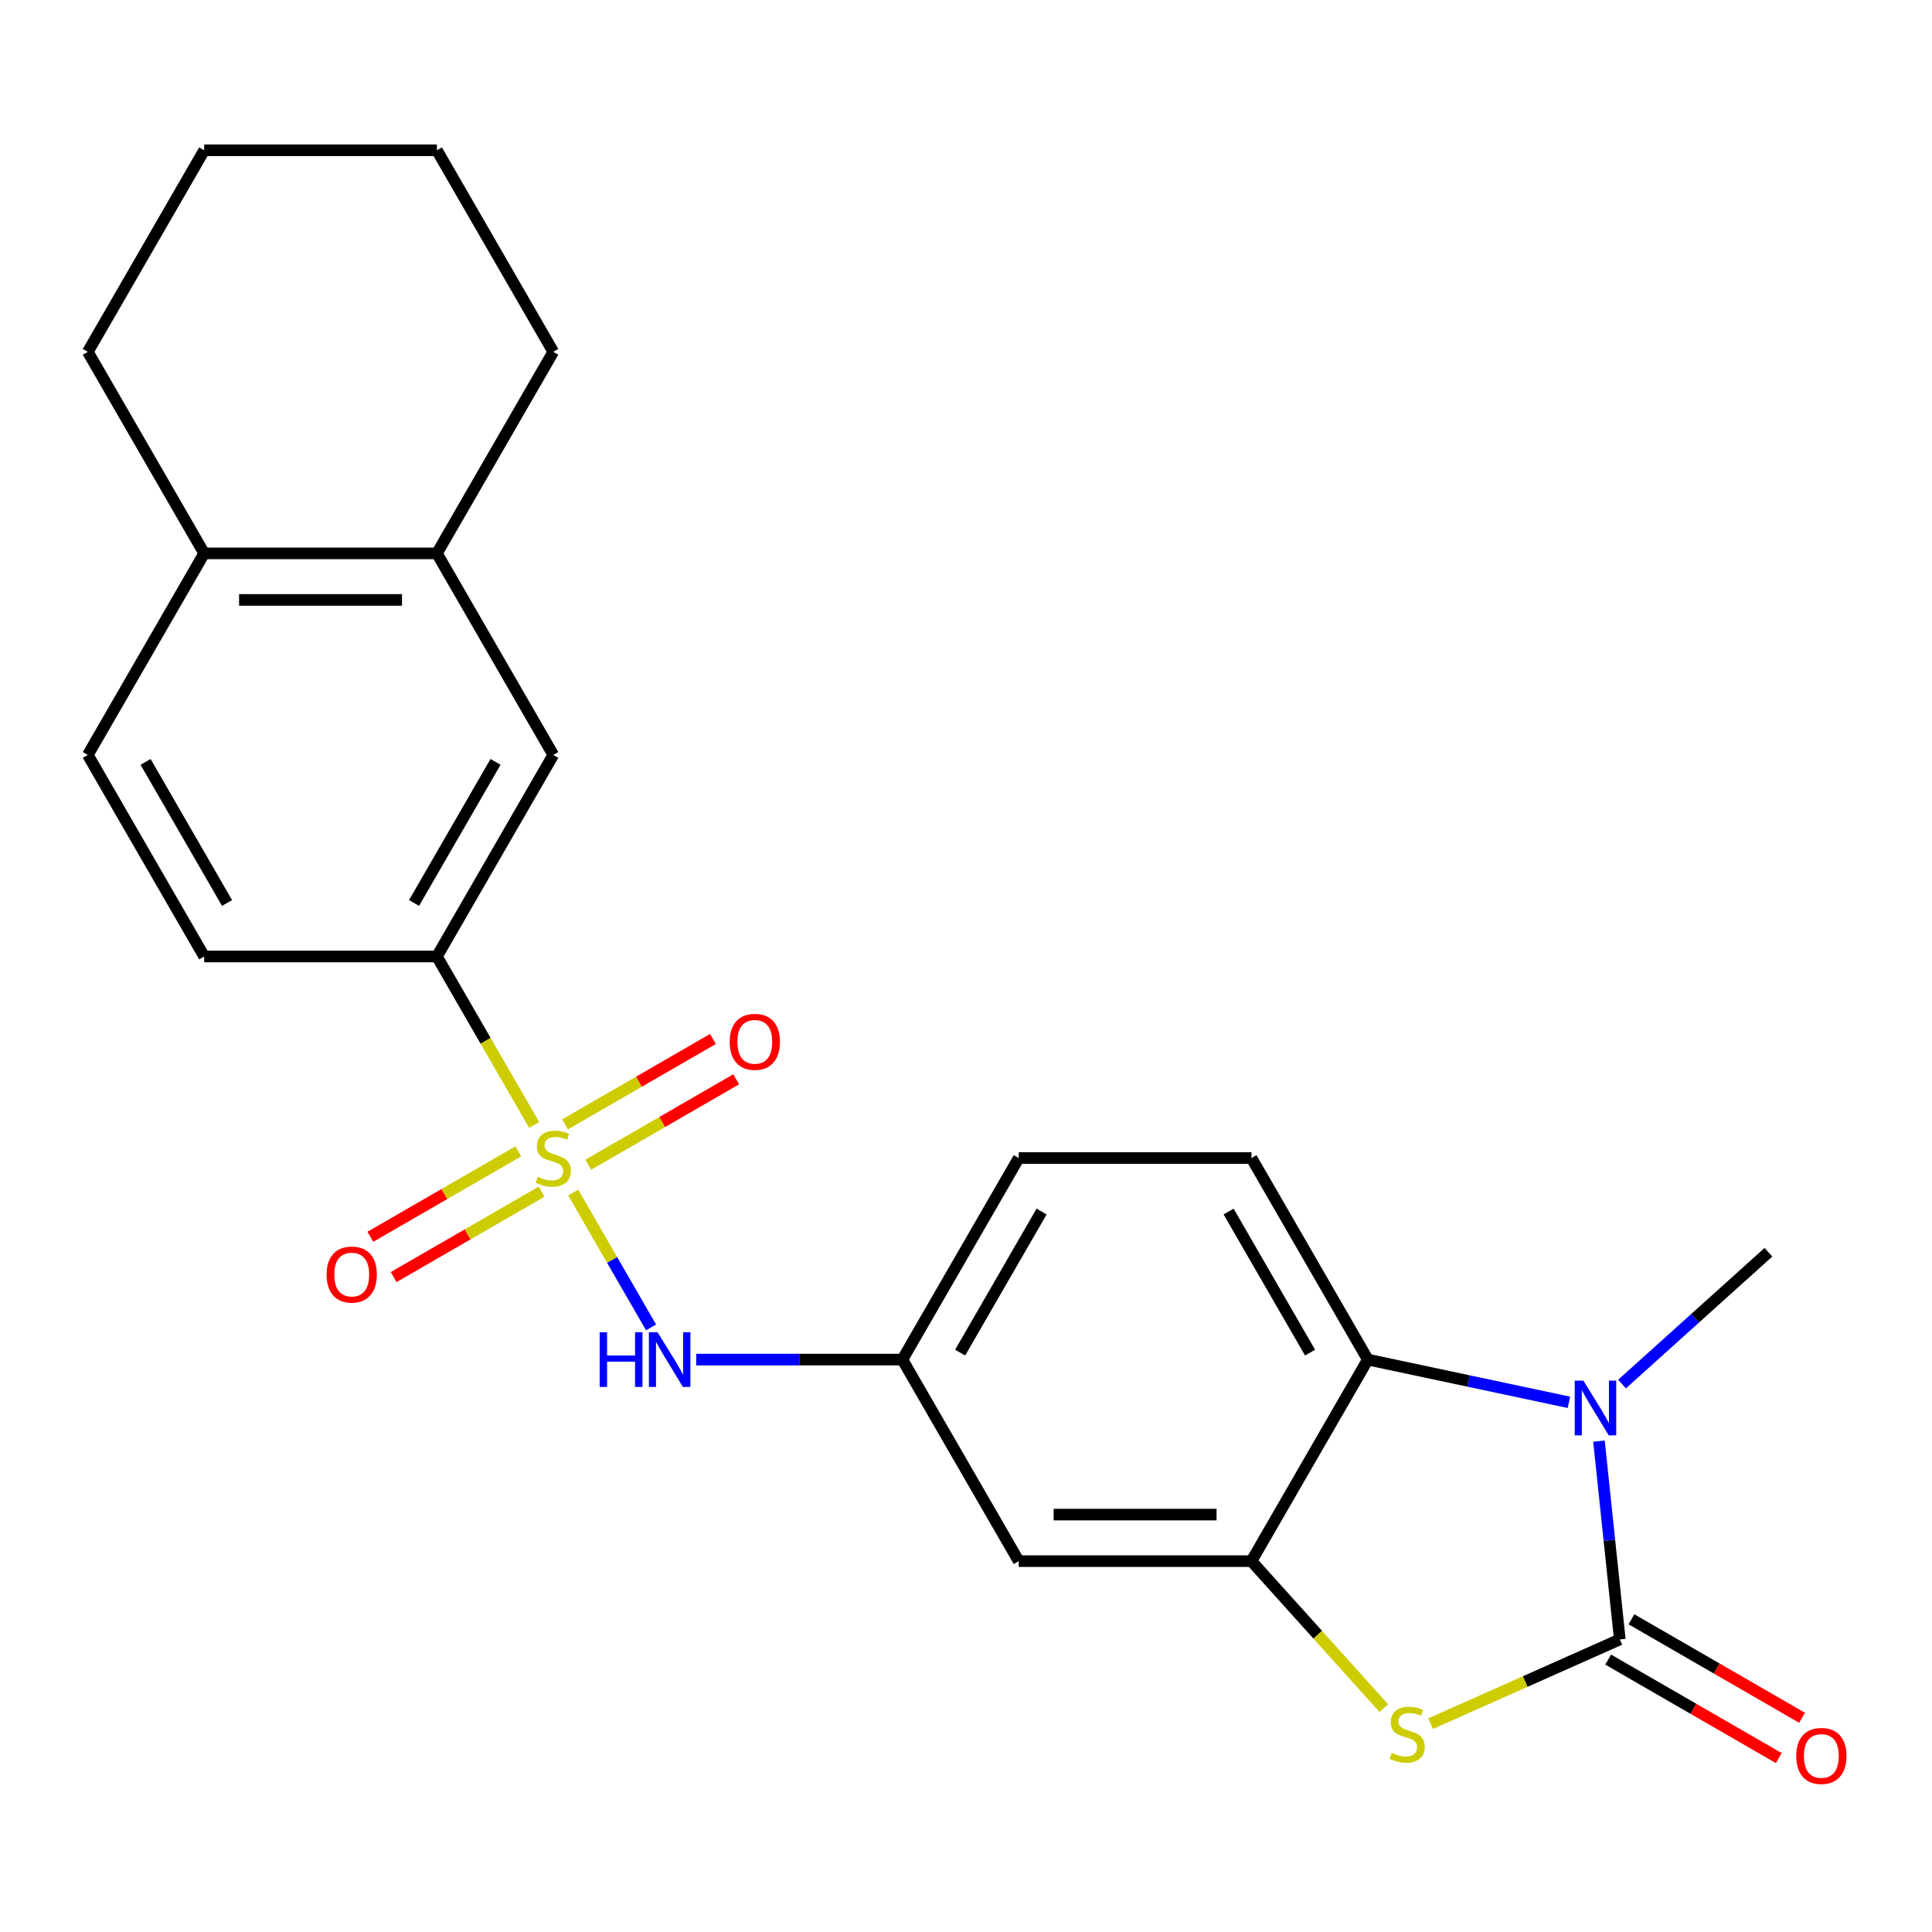 <?xml version='1.0' encoding='iso-8859-1'?>
<svg version='1.1' baseProfile='full'
              xmlns='http://www.w3.org/2000/svg'
                      xmlns:rdkit='http://www.rdkit.org/xml'
                      xmlns:xlink='http://www.w3.org/1999/xlink'
                  xml:space='preserve'
width='1000px' height='1000px' viewBox='0 0 1000 1000'>
<!-- END OF HEADER -->
<rect style='opacity:1.0;fill:#FFFFFF;stroke:none' width='1000' height='1000' x='0' y='0'> </rect>
<path class='bond-5' d='M 296.705,617.289 L 316.848,652.177' style='fill:none;fill-rule:evenodd;stroke:#CCCC00;stroke-width:6px;stroke-linecap:butt;stroke-linejoin:miter;stroke-opacity:1' />
<path class='bond-5' d='M 316.848,652.177 L 336.99,687.065' style='fill:none;fill-rule:evenodd;stroke:#0000FF;stroke-width:6px;stroke-linecap:butt;stroke-linejoin:miter;stroke-opacity:1' />
<path class='bond-6' d='M 276.485,582.266 L 251.315,538.671' style='fill:none;fill-rule:evenodd;stroke:#CCCC00;stroke-width:6px;stroke-linecap:butt;stroke-linejoin:miter;stroke-opacity:1' />
<path class='bond-6' d='M 251.315,538.671 L 226.145,495.076' style='fill:none;fill-rule:evenodd;stroke:#000000;stroke-width:6px;stroke-linecap:butt;stroke-linejoin:miter;stroke-opacity:1' />
<path class='bond-8' d='M 268.261,595.947 L 229.977,618.05' style='fill:none;fill-rule:evenodd;stroke:#CCCC00;stroke-width:6px;stroke-linecap:butt;stroke-linejoin:miter;stroke-opacity:1' />
<path class='bond-8' d='M 229.977,618.05 L 191.693,640.153' style='fill:none;fill-rule:evenodd;stroke:#FF0000;stroke-width:6px;stroke-linecap:butt;stroke-linejoin:miter;stroke-opacity:1' />
<path class='bond-8' d='M 280.307,616.811 L 242.023,638.914' style='fill:none;fill-rule:evenodd;stroke:#CCCC00;stroke-width:6px;stroke-linecap:butt;stroke-linejoin:miter;stroke-opacity:1' />
<path class='bond-8' d='M 242.023,638.914 L 203.739,661.018' style='fill:none;fill-rule:evenodd;stroke:#FF0000;stroke-width:6px;stroke-linecap:butt;stroke-linejoin:miter;stroke-opacity:1' />
<path class='bond-9' d='M 304.49,602.849 L 342.774,580.746' style='fill:none;fill-rule:evenodd;stroke:#CCCC00;stroke-width:6px;stroke-linecap:butt;stroke-linejoin:miter;stroke-opacity:1' />
<path class='bond-9' d='M 342.774,580.746 L 381.058,558.642' style='fill:none;fill-rule:evenodd;stroke:#FF0000;stroke-width:6px;stroke-linecap:butt;stroke-linejoin:miter;stroke-opacity:1' />
<path class='bond-9' d='M 292.444,581.985 L 330.728,559.881' style='fill:none;fill-rule:evenodd;stroke:#CCCC00;stroke-width:6px;stroke-linecap:butt;stroke-linejoin:miter;stroke-opacity:1' />
<path class='bond-9' d='M 330.728,559.881 L 369.012,537.778' style='fill:none;fill-rule:evenodd;stroke:#FF0000;stroke-width:6px;stroke-linecap:butt;stroke-linejoin:miter;stroke-opacity:1' />
<path class='bond-0' d='M 838.407,848.565 L 789.43,870.372' style='fill:none;fill-rule:evenodd;stroke:#000000;stroke-width:6px;stroke-linecap:butt;stroke-linejoin:miter;stroke-opacity:1' />
<path class='bond-0' d='M 789.43,870.372 L 740.453,892.178' style='fill:none;fill-rule:evenodd;stroke:#CCCC00;stroke-width:6px;stroke-linecap:butt;stroke-linejoin:miter;stroke-opacity:1' />
<path class='bond-13' d='M 832.384,858.998 L 876.54,884.491' style='fill:none;fill-rule:evenodd;stroke:#000000;stroke-width:6px;stroke-linecap:butt;stroke-linejoin:miter;stroke-opacity:1' />
<path class='bond-13' d='M 876.54,884.491 L 920.695,909.984' style='fill:none;fill-rule:evenodd;stroke:#FF0000;stroke-width:6px;stroke-linecap:butt;stroke-linejoin:miter;stroke-opacity:1' />
<path class='bond-13' d='M 844.43,838.133 L 888.586,863.626' style='fill:none;fill-rule:evenodd;stroke:#000000;stroke-width:6px;stroke-linecap:butt;stroke-linejoin:miter;stroke-opacity:1' />
<path class='bond-13' d='M 888.586,863.626 L 932.741,889.119' style='fill:none;fill-rule:evenodd;stroke:#FF0000;stroke-width:6px;stroke-linecap:butt;stroke-linejoin:miter;stroke-opacity:1' />
<path class='bond-27' d='M 838.407,848.565 L 833.014,797.251' style='fill:none;fill-rule:evenodd;stroke:#000000;stroke-width:6px;stroke-linecap:butt;stroke-linejoin:miter;stroke-opacity:1' />
<path class='bond-27' d='M 833.014,797.251 L 827.621,745.936' style='fill:none;fill-rule:evenodd;stroke:#0000FF;stroke-width:6px;stroke-linecap:butt;stroke-linejoin:miter;stroke-opacity:1' />
<path class='bond-1' d='M 812.064,725.842 L 760.026,714.781' style='fill:none;fill-rule:evenodd;stroke:#0000FF;stroke-width:6px;stroke-linecap:butt;stroke-linejoin:miter;stroke-opacity:1' />
<path class='bond-1' d='M 760.026,714.781 L 707.988,703.72' style='fill:none;fill-rule:evenodd;stroke:#000000;stroke-width:6px;stroke-linecap:butt;stroke-linejoin:miter;stroke-opacity:1' />
<path class='bond-19' d='M 839.567,716.383 L 877.451,682.272' style='fill:none;fill-rule:evenodd;stroke:#0000FF;stroke-width:6px;stroke-linecap:butt;stroke-linejoin:miter;stroke-opacity:1' />
<path class='bond-19' d='M 877.451,682.272 L 915.335,648.161' style='fill:none;fill-rule:evenodd;stroke:#000000;stroke-width:6px;stroke-linecap:butt;stroke-linejoin:miter;stroke-opacity:1' />
<path class='bond-2' d='M 716.27,884.132 L 682.013,846.087' style='fill:none;fill-rule:evenodd;stroke:#CCCC00;stroke-width:6px;stroke-linecap:butt;stroke-linejoin:miter;stroke-opacity:1' />
<path class='bond-2' d='M 682.013,846.087 L 647.757,808.042' style='fill:none;fill-rule:evenodd;stroke:#000000;stroke-width:6px;stroke-linecap:butt;stroke-linejoin:miter;stroke-opacity:1' />
<path class='bond-3' d='M 647.757,808.042 L 527.297,808.042' style='fill:none;fill-rule:evenodd;stroke:#000000;stroke-width:6px;stroke-linecap:butt;stroke-linejoin:miter;stroke-opacity:1' />
<path class='bond-3' d='M 629.688,783.949 L 545.366,783.949' style='fill:none;fill-rule:evenodd;stroke:#000000;stroke-width:6px;stroke-linecap:butt;stroke-linejoin:miter;stroke-opacity:1' />
<path class='bond-25' d='M 647.757,808.042 L 707.988,703.72' style='fill:none;fill-rule:evenodd;stroke:#000000;stroke-width:6px;stroke-linecap:butt;stroke-linejoin:miter;stroke-opacity:1' />
<path class='bond-4' d='M 707.988,703.72 L 647.757,599.398' style='fill:none;fill-rule:evenodd;stroke:#000000;stroke-width:6px;stroke-linecap:butt;stroke-linejoin:miter;stroke-opacity:1' />
<path class='bond-4' d='M 678.089,700.117 L 635.927,627.092' style='fill:none;fill-rule:evenodd;stroke:#000000;stroke-width:6px;stroke-linecap:butt;stroke-linejoin:miter;stroke-opacity:1' />
<path class='bond-14' d='M 360.357,703.72 L 413.712,703.72' style='fill:none;fill-rule:evenodd;stroke:#0000FF;stroke-width:6px;stroke-linecap:butt;stroke-linejoin:miter;stroke-opacity:1' />
<path class='bond-14' d='M 413.712,703.72 L 467.066,703.72' style='fill:none;fill-rule:evenodd;stroke:#000000;stroke-width:6px;stroke-linecap:butt;stroke-linejoin:miter;stroke-opacity:1' />
<path class='bond-10' d='M 226.145,495.076 L 286.376,390.754' style='fill:none;fill-rule:evenodd;stroke:#000000;stroke-width:6px;stroke-linecap:butt;stroke-linejoin:miter;stroke-opacity:1' />
<path class='bond-10' d='M 214.316,467.382 L 256.477,394.356' style='fill:none;fill-rule:evenodd;stroke:#000000;stroke-width:6px;stroke-linecap:butt;stroke-linejoin:miter;stroke-opacity:1' />
<path class='bond-16' d='M 226.145,495.076 L 105.685,495.076' style='fill:none;fill-rule:evenodd;stroke:#000000;stroke-width:6px;stroke-linecap:butt;stroke-linejoin:miter;stroke-opacity:1' />
<path class='bond-7' d='M 527.297,808.042 L 467.066,703.72' style='fill:none;fill-rule:evenodd;stroke:#000000;stroke-width:6px;stroke-linecap:butt;stroke-linejoin:miter;stroke-opacity:1' />
<path class='bond-12' d='M 286.376,390.754 L 226.145,286.432' style='fill:none;fill-rule:evenodd;stroke:#000000;stroke-width:6px;stroke-linecap:butt;stroke-linejoin:miter;stroke-opacity:1' />
<path class='bond-11' d='M 647.757,599.398 L 527.297,599.398' style='fill:none;fill-rule:evenodd;stroke:#000000;stroke-width:6px;stroke-linecap:butt;stroke-linejoin:miter;stroke-opacity:1' />
<path class='bond-20' d='M 226.145,286.432 L 286.376,182.11' style='fill:none;fill-rule:evenodd;stroke:#000000;stroke-width:6px;stroke-linecap:butt;stroke-linejoin:miter;stroke-opacity:1' />
<path class='bond-24' d='M 226.145,286.432 L 105.685,286.432' style='fill:none;fill-rule:evenodd;stroke:#000000;stroke-width:6px;stroke-linecap:butt;stroke-linejoin:miter;stroke-opacity:1' />
<path class='bond-24' d='M 208.076,310.524 L 123.754,310.524' style='fill:none;fill-rule:evenodd;stroke:#000000;stroke-width:6px;stroke-linecap:butt;stroke-linejoin:miter;stroke-opacity:1' />
<path class='bond-18' d='M 467.066,703.72 L 527.297,599.398' style='fill:none;fill-rule:evenodd;stroke:#000000;stroke-width:6px;stroke-linecap:butt;stroke-linejoin:miter;stroke-opacity:1' />
<path class='bond-18' d='M 496.965,700.117 L 539.127,627.092' style='fill:none;fill-rule:evenodd;stroke:#000000;stroke-width:6px;stroke-linecap:butt;stroke-linejoin:miter;stroke-opacity:1' />
<path class='bond-15' d='M 105.685,286.432 L 45.455,390.754' style='fill:none;fill-rule:evenodd;stroke:#000000;stroke-width:6px;stroke-linecap:butt;stroke-linejoin:miter;stroke-opacity:1' />
<path class='bond-21' d='M 105.685,286.432 L 45.455,182.11' style='fill:none;fill-rule:evenodd;stroke:#000000;stroke-width:6px;stroke-linecap:butt;stroke-linejoin:miter;stroke-opacity:1' />
<path class='bond-17' d='M 105.685,495.076 L 45.455,390.754' style='fill:none;fill-rule:evenodd;stroke:#000000;stroke-width:6px;stroke-linecap:butt;stroke-linejoin:miter;stroke-opacity:1' />
<path class='bond-17' d='M 117.515,467.382 L 75.353,394.356' style='fill:none;fill-rule:evenodd;stroke:#000000;stroke-width:6px;stroke-linecap:butt;stroke-linejoin:miter;stroke-opacity:1' />
<path class='bond-22' d='M 286.376,182.11 L 226.145,77.788' style='fill:none;fill-rule:evenodd;stroke:#000000;stroke-width:6px;stroke-linecap:butt;stroke-linejoin:miter;stroke-opacity:1' />
<path class='bond-23' d='M 45.455,182.11 L 105.685,77.788' style='fill:none;fill-rule:evenodd;stroke:#000000;stroke-width:6px;stroke-linecap:butt;stroke-linejoin:miter;stroke-opacity:1' />
<path class='bond-26' d='M 226.145,77.788 L 105.685,77.788' style='fill:none;fill-rule:evenodd;stroke:#000000;stroke-width:6px;stroke-linecap:butt;stroke-linejoin:miter;stroke-opacity:1' />
<path  class='atom-0' d='M 278.376 609.118
Q 278.696 609.238, 280.016 609.798
Q 281.336 610.358, 282.776 610.718
Q 284.256 611.038, 285.696 611.038
Q 288.376 611.038, 289.936 609.758
Q 291.496 608.438, 291.496 606.158
Q 291.496 604.598, 290.696 603.638
Q 289.936 602.678, 288.736 602.158
Q 287.536 601.638, 285.536 601.038
Q 283.016 600.278, 281.496 599.558
Q 280.016 598.838, 278.936 597.318
Q 277.896 595.798, 277.896 593.238
Q 277.896 589.678, 280.296 587.478
Q 282.736 585.278, 287.536 585.278
Q 290.816 585.278, 294.536 586.838
L 293.616 589.918
Q 290.216 588.518, 287.656 588.518
Q 284.896 588.518, 283.376 589.678
Q 281.856 590.798, 281.896 592.758
Q 281.896 594.278, 282.656 595.198
Q 283.456 596.118, 284.576 596.638
Q 285.736 597.158, 287.656 597.758
Q 290.216 598.558, 291.736 599.358
Q 293.256 600.158, 294.336 601.798
Q 295.456 603.398, 295.456 606.158
Q 295.456 610.078, 292.816 612.198
Q 290.216 614.278, 285.856 614.278
Q 283.336 614.278, 281.416 613.718
Q 279.536 613.198, 277.296 612.278
L 278.376 609.118
' fill='#CCCC00'/>
<path  class='atom-2' d='M 819.556 714.605
L 828.836 729.605
Q 829.756 731.085, 831.236 733.765
Q 832.716 736.445, 832.796 736.605
L 832.796 714.605
L 836.556 714.605
L 836.556 742.925
L 832.676 742.925
L 822.716 726.525
Q 821.556 724.605, 820.316 722.405
Q 819.116 720.205, 818.756 719.525
L 818.756 742.925
L 815.076 742.925
L 815.076 714.605
L 819.556 714.605
' fill='#0000FF'/>
<path  class='atom-3' d='M 720.361 907.281
Q 720.681 907.401, 722.001 907.961
Q 723.321 908.521, 724.761 908.881
Q 726.241 909.201, 727.681 909.201
Q 730.361 909.201, 731.921 907.921
Q 733.481 906.601, 733.481 904.321
Q 733.481 902.761, 732.681 901.801
Q 731.921 900.841, 730.721 900.321
Q 729.521 899.801, 727.521 899.201
Q 725.001 898.441, 723.481 897.721
Q 722.001 897.001, 720.921 895.481
Q 719.881 893.961, 719.881 891.401
Q 719.881 887.841, 722.281 885.641
Q 724.721 883.441, 729.521 883.441
Q 732.801 883.441, 736.521 885.001
L 735.601 888.081
Q 732.201 886.681, 729.641 886.681
Q 726.881 886.681, 725.361 887.841
Q 723.841 888.961, 723.881 890.921
Q 723.881 892.441, 724.641 893.361
Q 725.441 894.281, 726.561 894.801
Q 727.721 895.321, 729.641 895.921
Q 732.201 896.721, 733.721 897.521
Q 735.241 898.321, 736.321 899.961
Q 737.441 901.561, 737.441 904.321
Q 737.441 908.241, 734.801 910.361
Q 732.201 912.441, 727.841 912.441
Q 725.321 912.441, 723.401 911.881
Q 721.521 911.361, 719.281 910.441
L 720.361 907.281
' fill='#CCCC00'/>
<path  class='atom-6' d='M 310.386 689.56
L 314.226 689.56
L 314.226 701.6
L 328.706 701.6
L 328.706 689.56
L 332.546 689.56
L 332.546 717.88
L 328.706 717.88
L 328.706 704.8
L 314.226 704.8
L 314.226 717.88
L 310.386 717.88
L 310.386 689.56
' fill='#0000FF'/>
<path  class='atom-6' d='M 340.346 689.56
L 349.626 704.56
Q 350.546 706.04, 352.026 708.72
Q 353.506 711.4, 353.586 711.56
L 353.586 689.56
L 357.346 689.56
L 357.346 717.88
L 353.466 717.88
L 343.506 701.48
Q 342.346 699.56, 341.106 697.36
Q 339.906 695.16, 339.546 694.48
L 339.546 717.88
L 335.866 717.88
L 335.866 689.56
L 340.346 689.56
' fill='#0000FF'/>
<path  class='atom-9' d='M 169.054 659.708
Q 169.054 652.908, 172.414 649.108
Q 175.774 645.308, 182.054 645.308
Q 188.334 645.308, 191.694 649.108
Q 195.054 652.908, 195.054 659.708
Q 195.054 666.588, 191.654 670.508
Q 188.254 674.388, 182.054 674.388
Q 175.814 674.388, 172.414 670.508
Q 169.054 666.628, 169.054 659.708
M 182.054 671.188
Q 186.374 671.188, 188.694 668.308
Q 191.054 665.388, 191.054 659.708
Q 191.054 654.148, 188.694 651.348
Q 186.374 648.508, 182.054 648.508
Q 177.734 648.508, 175.374 651.308
Q 173.054 654.108, 173.054 659.708
Q 173.054 665.428, 175.374 668.308
Q 177.734 671.188, 182.054 671.188
' fill='#FF0000'/>
<path  class='atom-10' d='M 377.698 539.248
Q 377.698 532.448, 381.058 528.648
Q 384.418 524.848, 390.698 524.848
Q 396.978 524.848, 400.338 528.648
Q 403.698 532.448, 403.698 539.248
Q 403.698 546.128, 400.298 550.048
Q 396.898 553.928, 390.698 553.928
Q 384.458 553.928, 381.058 550.048
Q 377.698 546.168, 377.698 539.248
M 390.698 550.728
Q 395.018 550.728, 397.338 547.848
Q 399.698 544.928, 399.698 539.248
Q 399.698 533.688, 397.338 530.888
Q 395.018 528.048, 390.698 528.048
Q 386.378 528.048, 384.018 530.848
Q 381.698 533.648, 381.698 539.248
Q 381.698 544.968, 384.018 547.848
Q 386.378 550.728, 390.698 550.728
' fill='#FF0000'/>
<path  class='atom-14' d='M 929.729 908.876
Q 929.729 902.076, 933.089 898.276
Q 936.449 894.476, 942.729 894.476
Q 949.009 894.476, 952.369 898.276
Q 955.729 902.076, 955.729 908.876
Q 955.729 915.756, 952.329 919.676
Q 948.929 923.556, 942.729 923.556
Q 936.489 923.556, 933.089 919.676
Q 929.729 915.796, 929.729 908.876
M 942.729 920.356
Q 947.049 920.356, 949.369 917.476
Q 951.729 914.556, 951.729 908.876
Q 951.729 903.316, 949.369 900.516
Q 947.049 897.676, 942.729 897.676
Q 938.409 897.676, 936.049 900.476
Q 933.729 903.276, 933.729 908.876
Q 933.729 914.596, 936.049 917.476
Q 938.409 920.356, 942.729 920.356
' fill='#FF0000'/>
</svg>
